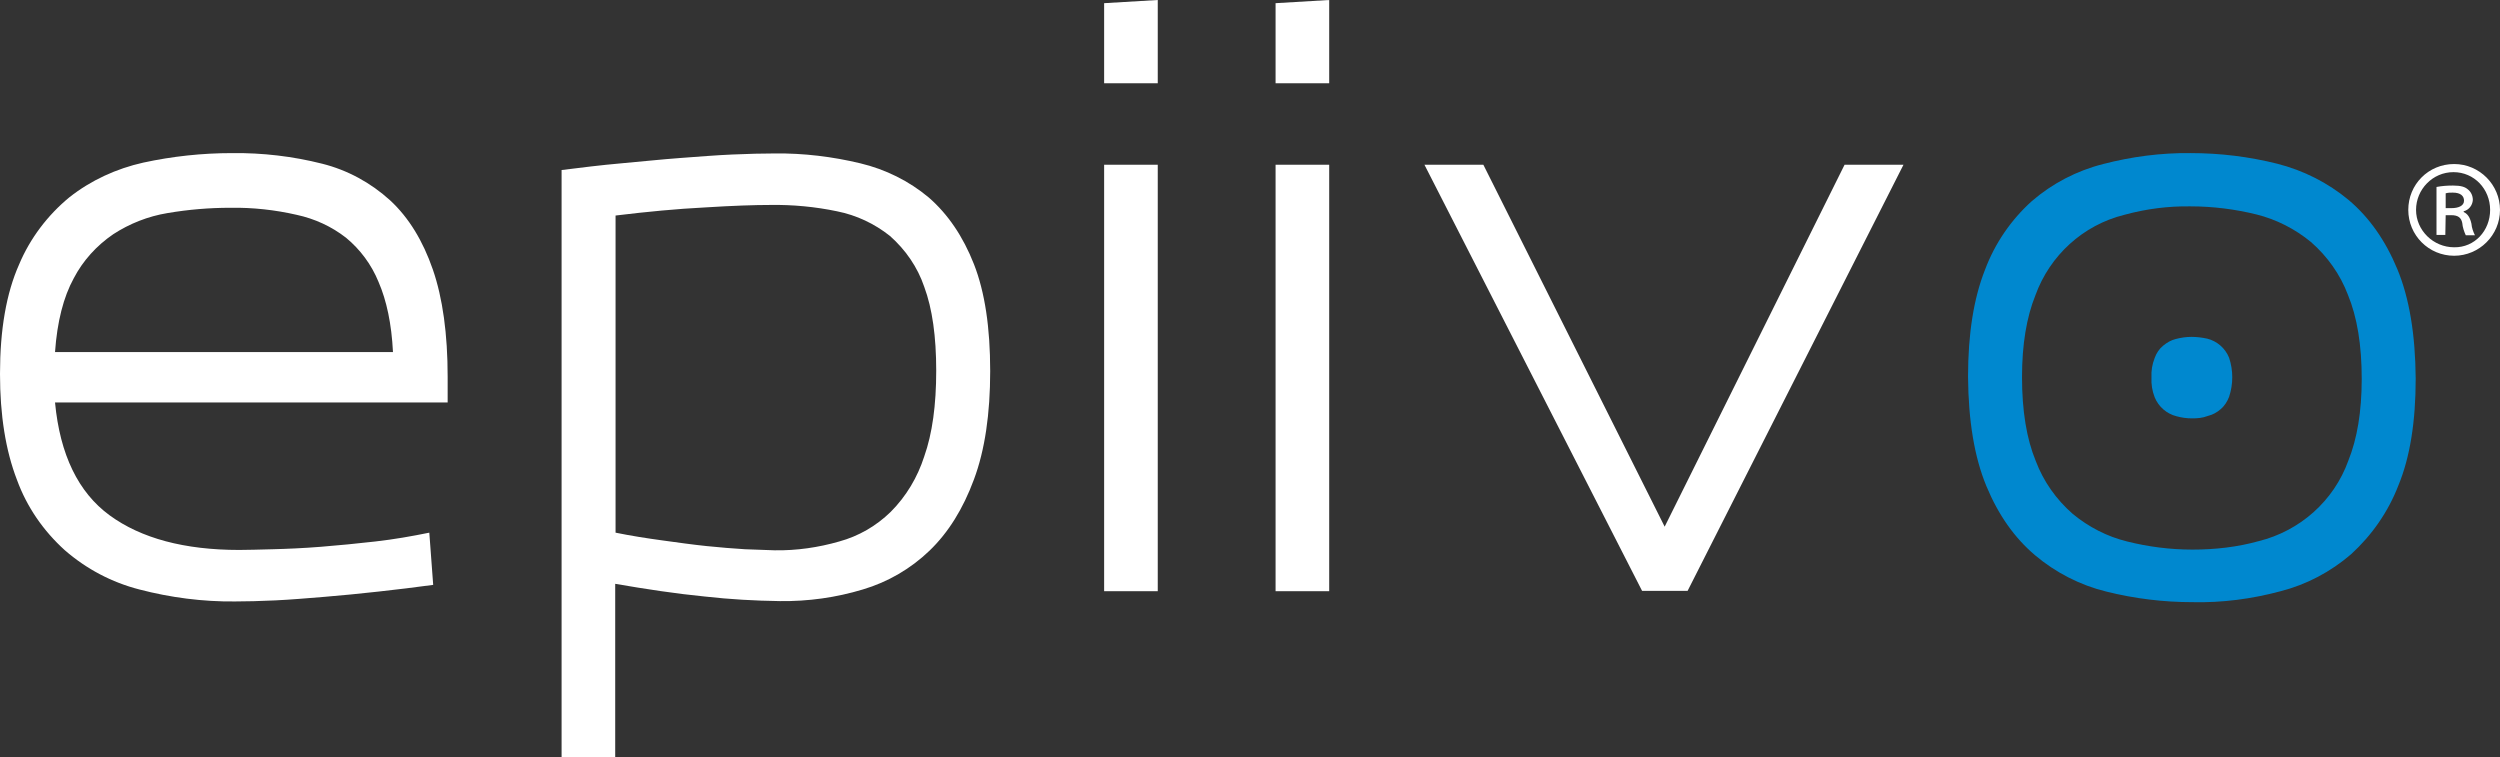 <?xml version="1.0" encoding="UTF-8"?>
<svg xmlns="http://www.w3.org/2000/svg" xmlns:xlink="http://www.w3.org/1999/xlink" version="1.1" id="Ebene_1" x="0px" y="0px" viewBox="0 0 708.7 214.7" style="enable-background:new 0 0 708.7 214.7;" xml:space="preserve">
<rect x="0" y="0" width="708.7" height="214.7" fill="#333333" stroke="none"/>
<style type="text/css">
	.st0{fill:#FFFFFF;}
	.st1{fill:#0088CF;}
</style>
<path class="st0" d="M66.6,170.5c-9.1,0.1-18.3-1.1-27.1-3.4c-7.8-2-15-5.8-21.1-11.1c-6.1-5.5-10.8-12.3-13.6-20  C1.6,127.7,0,117.7,0,106c0-12.6,1.8-22.9,5.4-31c3.1-7.4,8.1-14,14.3-19.1c6.1-4.8,13.3-8.1,20.9-9.8c8.3-1.8,16.7-2.7,25.2-2.7  c8.6-0.1,17.2,0.9,25.5,3c7.2,1.8,13.8,5.4,19.3,10.4c5.3,4.9,9.3,11.5,12.1,19.6s4.2,18.3,4.2,30.4v7.3H15.6  c1.4,14.8,6.6,25.5,15.5,32s21.2,9.8,36.7,9.8c2.3,0,5.5-0.1,9.5-0.2S86,155.4,91,155s10.1-0.9,15.4-1.5s10.4-1.5,15.3-2.5l1.1,14.8  c-5,0.7-10.2,1.3-15.5,1.9c-5.4,0.6-10.5,1.1-15.4,1.5s-9.6,0.8-13.9,1S69.8,170.5,66.6,170.5 M65.3,58.9c-6,0-11.9,0.5-17.8,1.5  c-5.5,0.9-10.8,3-15.4,6c-4.7,3.2-8.6,7.5-11.2,12.5c-2.9,5.3-4.7,12.3-5.3,20.9h95.8c-0.4-8-1.8-14.6-4.1-19.9  c-2-4.9-5.2-9.2-9.2-12.5c-4.1-3.2-8.9-5.4-14-6.5C78,59.5,71.7,58.8,65.3,58.9"></path>
<path class="st0" d="M159.2,214.7V48.2c5.6-0.7,11.2-1.4,16.9-1.9s11.2-1.1,16.6-1.5s10.3-0.8,14.9-1s8.6-0.3,12-0.3  c8.2-0.1,16.4,0.9,24.3,2.8c7.1,1.7,13.8,5,19.4,9.7c5.4,4.7,9.7,11,12.8,18.9c3.1,7.9,4.6,18,4.6,30.3c0,12.1-1.5,22.4-4.6,30.7  c-3.1,8.4-7.3,15.1-12.6,20.2c-5.3,5.1-11.8,8.9-18.9,11c-7.6,2.3-15.5,3.4-23.5,3.3c-7.1-0.1-14.2-0.5-21.3-1.3  c-8.2-0.8-16.7-2.1-25.4-3.6v49.1L159.2,214.7z M219.6,156c6.2,0.1,12.4-0.8,18.3-2.5c5.5-1.5,10.5-4.4,14.6-8.4  c4.4-4.4,7.6-9.8,9.5-15.7c2.3-6.5,3.4-14.6,3.4-24.3s-1.1-17.6-3.4-23.8c-1.9-5.6-5.3-10.5-9.7-14.4c-4.4-3.5-9.5-5.9-15-7  c-6.2-1.3-12.6-1.9-18.9-1.8c-4.4,0-10.6,0.2-18.5,0.7c-7.9,0.4-16.4,1.2-25.4,2.3V151c4.4,0.9,8.9,1.6,13.3,2.2  c4.4,0.6,8.6,1.2,12.5,1.6c3.9,0.4,7.6,0.7,10.9,0.9C214.5,155.8,217.3,155.9,219.6,156"></path>
<path class="st0" d="M313,23.6V0.9L328.2,0v23.6H313z M328.2,167.6H313V46.7h15.2V167.6z"></path>
<path class="st0" d="M361.6,23.6V0.9L376.8,0v23.6H361.6z M376.8,167.6h-15.2V46.7h15.2V167.6z"></path>
<polygon class="st0" points="522.9,46.7 539.6,46.7 478.4,167.5 465.5,167.5 403.8,46.7 420.5,46.7 471.9,149.3 "></polygon>
<path class="st1" d="M621.5,170.7c-8.2,0-16.4-1-24.4-3c-7.4-1.8-14.4-5.4-20.2-10.3c-5.8-4.9-10.4-11.4-13.8-19.6  c-3.4-8.2-5.1-18.5-5.2-31c0-12.1,1.6-22.2,4.8-30.3c2.8-7.5,7.4-14.2,13.3-19.5c5.8-5,12.7-8.6,20.2-10.5  c8.1-2.1,16.4-3.2,24.8-3.1c8.3,0,16.5,1,24.5,3c7.5,1.9,14.4,5.4,20.3,10.3c5.8,4.9,10.4,11.4,13.8,19.6c3.4,8.2,5.1,18.5,5.2,31  c0,12.2-1.6,22.3-4.9,30.3c-2.9,7.5-7.5,14.1-13.4,19.5c-5.8,5-12.6,8.6-20,10.5C638.3,169.8,629.9,170.9,621.5,170.7 M621.5,155.8  c6.4,0,12.7-0.7,18.8-2.4c11.7-2.9,21.3-11.4,25.4-22.8c2.5-6.2,3.8-13.9,3.8-23.2c0-9.6-1.3-17.5-3.9-23.8  c-2.2-5.8-5.8-10.9-10.5-15c-4.5-3.7-9.8-6.4-15.4-7.8c-6.1-1.5-12.4-2.3-18.7-2.3c-6.3-0.1-12.6,0.7-18.8,2.4  c-11.7,2.9-21.1,11.5-25.2,22.8c-2.5,6.2-3.8,13.9-3.8,23.2c0,9.6,1.3,17.5,3.9,23.8c2.2,5.8,5.8,10.9,10.5,15  c4.5,3.7,9.7,6.4,15.4,7.8C609,155,615.2,155.8,621.5,155.8"></path>
<path class="st1" d="M621.4,118.6c-1.5,0-3-0.2-4.4-0.6c-2.8-0.7-5.1-2.7-6.2-5.4c-0.7-1.8-1-3.7-0.9-5.6c-0.1-1.9,0.2-3.7,0.9-5.5  c0.5-1.4,1.3-2.6,2.4-3.5c1.1-0.9,2.3-1.6,3.6-1.9c1.5-0.4,3-0.6,4.5-0.6c1.5,0,3,0.2,4.4,0.5c2.8,0.7,5.1,2.7,6.2,5.4  c1.2,3.6,1.2,7.5,0,11.1c-0.5,1.3-1.3,2.6-2.4,3.5c-1,0.9-2.3,1.6-3.6,1.9C624.4,118.5,622.9,118.6,621.4,118.6"></path>
<path class="st0" d="M695.7,46.5c7.2,0,13,5.9,13,13c0,7.2-5.9,13-13,13c-7.2,0-13-5.8-13-13S688.4,46.5,695.7,46.5L695.7,46.5z   M695.5,48.8c-5.9,0-10.6,4.9-10.6,10.7s4.9,10.6,10.8,10.6l0,0c5.8,0.1,10.2-4.7,10.2-10.6S701.4,48.8,695.5,48.8L695.5,48.8z   M693.2,66.6h-2.5V53c1.6-0.3,3.1-0.4,4.7-0.4c2.3,0,3.4,0.4,4.2,1.1c0.9,0.7,1.4,1.8,1.4,3c-0.1,1.5-1.1,2.8-2.6,3.2v0.2  c1.1,0.5,1.8,1.5,2.2,3.3c0.1,1.2,0.5,2.3,1,3.3H699c-0.5-1.1-0.9-2.3-1-3.5c-0.3-1.5-1.2-2.2-3.1-2.2h-1.6L693.2,66.6z M693.2,59  h1.8c1.8,0,3.5-0.6,3.5-2.1c0-1.3-0.9-2.3-3.2-2.3c-0.7,0-1.3,0-2,0.2V59z"></path>
</svg>
